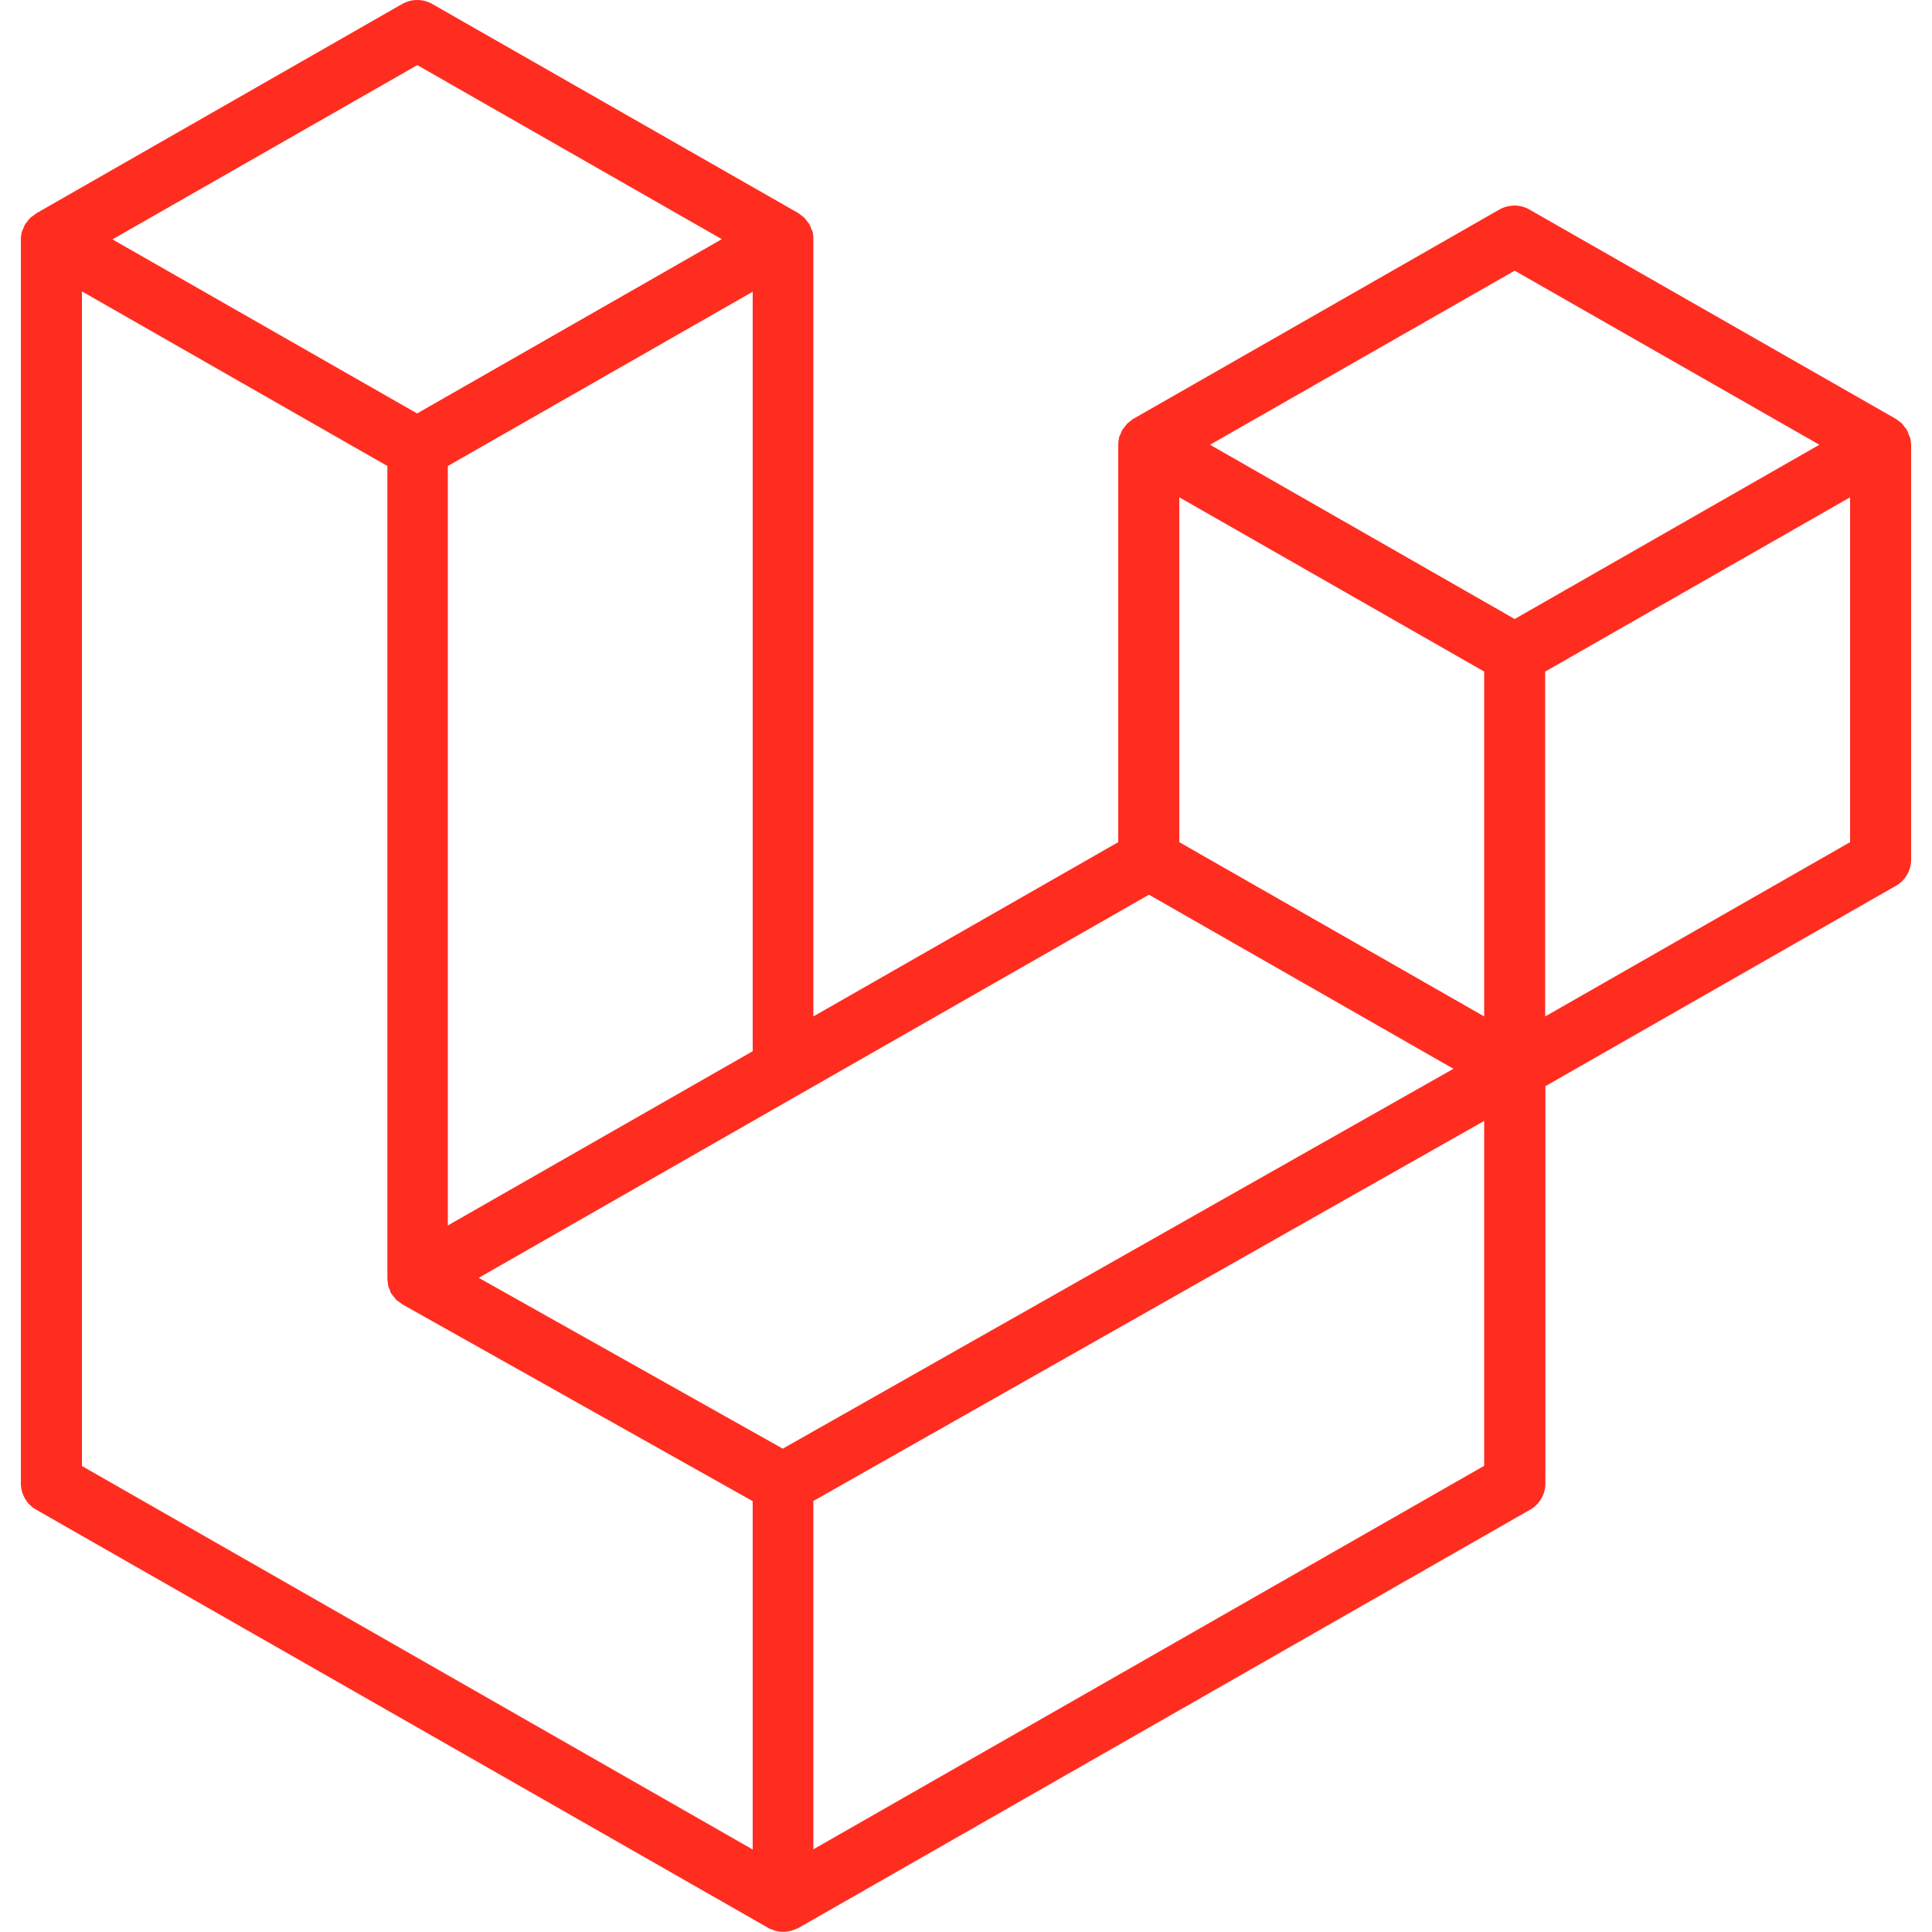 <?xml version="1.0" encoding="UTF-8"?>
<svg id="Layer_1" data-name="Layer 1" xmlns="http://www.w3.org/2000/svg" xmlns:xlink="http://www.w3.org/1999/xlink" viewBox="0 0 100 100">
  <defs>
    <style>
      .cls-1, .cls-2 {
        fill: none;
      }

      .cls-2 {
        stroke: #44403c;
        stroke-linecap: round;
        stroke-linejoin: round;
      }

      .cls-3 {
        clip-path: url(#clippath);
      }

      .cls-4 {
        fill: #ff2d20;
        fill-rule: evenodd;
      }
    </style>
    <clipPath id="clippath">
      <rect class="cls-1" x="182.42" width="1000" height="1000"/>
    </clipPath>
  </defs>
  <path class="cls-4" d="M98.86,22.62c.04,.13,.05,.27,.06,.41v21.46c0,.56-.3,1.08-.79,1.36l-18.14,10.37v20.56c0,.56-.3,1.08-.79,1.36l-37.87,21.65c-.09,.05-.18,.08-.28,.11-.04,.01-.07,.03-.11,.04-.27,.07-.54,.07-.81,0-.04-.01-.08-.04-.12-.05-.09-.03-.18-.06-.26-.11L1.87,78.14c-.49-.28-.79-.8-.79-1.36V12.39c0-.14,.02-.28,.06-.41,.01-.05,.04-.09,.06-.13,.03-.08,.06-.17,.1-.24,.03-.05,.07-.09,.11-.14,.05-.06,.09-.13,.14-.18,.05-.05,.1-.08,.16-.12,.06-.04,.11-.09,.17-.13h0S20.81,.21,20.81,.21c.49-.28,1.08-.28,1.57,0l18.94,10.82h0c.06,.04,.11,.09,.17,.13,.05,.04,.11,.07,.15,.12,.06,.06,.09,.12,.14,.18,.04,.05,.08,.09,.11,.14,.04,.08,.07,.16,.1,.24,.02,.04,.04,.08,.06,.13,.04,.13,.05,.27,.05,.41V52.61l15.78-9.02V23.03c0-.14,.02-.28,.05-.41,.01-.05,.04-.09,.06-.13,.03-.08,.06-.17,.1-.24,.03-.05,.07-.09,.11-.14,.05-.06,.09-.13,.14-.18,.05-.05,.1-.08,.15-.12,.06-.05,.11-.1,.17-.13h0s18.94-10.83,18.94-10.83c.49-.28,1.09-.28,1.57,0l18.94,10.82h0c.07,.04,.12,.09,.18,.13,.05,.04,.11,.07,.15,.12,.06,.06,.09,.12,.14,.18,.04,.05,.08,.09,.11,.14,.05,.08,.07,.16,.1,.24,.02,.05,.04,.08,.06,.13Zm-3.1,20.97V25.74l-6.63,3.79-9.15,5.23v17.85l15.78-9.02h0Zm-18.94,32.29v-17.86l-9.01,5.1-25.71,14.57v18.03l34.72-19.85h0ZM4.24,15.1v60.78l34.72,19.85v-18.03l-18.14-10.19h0s0,0,0,0c-.06-.04-.11-.09-.17-.13-.05-.04-.11-.07-.15-.11h0c-.05-.06-.09-.12-.13-.17-.04-.05-.09-.1-.12-.15h0c-.04-.06-.06-.14-.08-.2-.03-.06-.06-.11-.07-.17h0c-.02-.08-.02-.16-.03-.23,0-.06-.02-.12-.02-.18V24.12l-9.15-5.23-6.63-3.79ZM21.6,3.37L5.82,12.39l15.77,9.01,15.77-9.02L21.6,3.37Zm8.21,56.27l9.15-5.23V15.1l-6.63,3.79-9.15,5.23V63.43l6.63-3.79ZM78.4,14.01l-15.77,9.01,15.77,9.02,15.77-9.02-15.77-9.01Zm-1.58,20.75l-9.15-5.23-6.63-3.79v17.85l9.15,5.23,6.63,3.79v-17.85h0Zm-36.3,40.22l23.14-13.11,11.57-6.55-15.76-9.01-18.15,10.37-16.54,9.46,15.75,8.85Z"/>
  <g class="cls-3">
    <path class="cls-2" d="M484.97-647.46c-11.03,11.4-24.16,16.02-39.86,12.01-7.58-1.94-15.14-3.95-22.67-6.04-11.6-3.2-23.12-3.3-34.25,1.74-18.92,8.51-38.85,12.64-59.28,15.01-1.38,.14-2.84,.26-4.19,.09-8.26-1.03-16.26,.12-24,3.02-10.44,3.88-21.31,4.7-32.26,3.98-9.93-.58-19.5,.56-28.51,5.06-6.58,3.34-12.7,7.44-17.66,12.89-6.79,7.42-8.91,16.6-8.25,26.33,.93,14.32,2.03,28.62,3.4,42.85,.84,8.8,2.45,17.55,3.72,26.34,2.26,15.65,5.29,31.01,12.32,45.46,4.61,9.39,11.47,16.13,20.85,20.82,7.71,3.82,15.67,7.4,21.13,14.77,5.29,7.15,7.27,15.13,5.41,23.4-1.6,7.13-4.85,13.97-7.67,20.81-4.64,11.22-10.6,22.2-10.03,34.8,.26,5.5,1.08,11.05,2.57,16.35,3.35,11.41,5.35,22.88,6.92,34.62,1.08,7.72,3.1,15.39,5.45,22.84,2.9,9.07,.27,16.07-6.37,22.21-3.73,3.5-7.22,7.26-10.76,10.91-7.43,7.59-8.11,16.24-4.31,25.81,4.37,11.13,8.28,22.41,12.85,33.44,3.68,8.78,9.71,15.96,17.7,21.22,3.08,1.99,6.44,3.42,9.76,5,14.59,6.74,29.58,12.63,41.95,23.28,5.49,4.64,9.86,10.03,12.88,16.57,4.69,10.08,8.49,20.74,15.59,29.48,6.26,7.68,12.97,15.03,19.96,22.07,8.72,8.85,18.13,17.22,23.58,28.58,4.41,9.06,6.83,18.95,7.85,29.06,1.34,14.56,2.26,29.12,3.59,43.67,.84,9.04,4.87,16.22,13.56,20.07,3.19,1.45,6.36,2.98,9.56,4.43,6.1,2.79,11.62,7.78,12.08,14.52,.94,14.74-13.17,21.07-25.32,23.97-15.23,3.58-32.91,5.48-46.17-4.58-5.31-4-10.73-7.95-17.15-10.53-9.34-3.68-18.62-3.77-27.69-.2-8.47,3.29-16.82,7.14-24.05,12.65-3.15,2.39-6.77,5.18-9.21,8.34-2.77,3.61-4.7,6.3-9.54,7.22-4.29,.8-8.76-.14-12.95-1.38-14.88-4.44-28.12-13-41.14-21.47-2.33-1.54-4.73-3.11-6.27-5.44-3.4-5.1-2.07-12.83-.19-18.28,2.3-6.78,7.21-11.42,12.62-15.62,5.68-4.26,11.66-8,17.41-12.24,6.66-4.89,11.2-11.41,14.35-19.12,4.94-12.02,7.71-24.45,7.4-37.54-.07-3.35-.45-6.99-1.61-10.08-1.94-5.22-7.1-6.08-11.85-6.96s-9.5-1.5-14.34-1.66c-15.64-.65-27.29-8.11-35.87-20.66-11.57-16.75-22.55-35.51-34.47-50.89-3.87-4.95-7.44-10.28-10.6-15.8-4.94-8.51-6.78-17.77-6.3-27.65,.49-10.79,1.73-21.38,6.01-31.41,3.14-7.46,8.21-13.62,12.89-20.09,3.49-4.84,6.56-9.92,9.45-15.15,2.7-4.97,2.16-10.16-.45-15.14-.78-1.46-1.54-2.99-2.54-4.28-7.48-9.72-12.55-20.77-17.52-31.87-4.85-10.97-15.32-13.42-25.23-9.17-10.09,4.27-16.98,11.98-22.95,20.54-7.35,10.7-13.96,21.85-20.79,32.91-5.54,8.97-18.71,13.91-29.79,6.24-8.06-5.53-15.86-11.54-24-16.85-7.95-5.16-16.56-8.56-26.47-5.89-6.84,1.83-11.29,6.81-15.91,11.55-6.67,6.89-12.95,14.08-22.41,17.34-6.01,2.06-11.86,2.35-18.01,.37-7.17-2.37-13.47-6.4-19.77-10.44-5.51-3.49-11.28-6.24-17.87-6.64-9.88-.48-16.96,4.42-22.56,12.21-6.82,9.49-13.7,18.95-20.67,28.39-2.39,3.26-2.51,5.79,.77,8.11,5.51,3.91,11.18,7.62,17.06,11,15.01,8.73,21.15,23.1,23.79,39.06,2.46,14.89,.73,29.87-1.44,44.69-1.17,7.96-7.19,13.34-13.36,18.25-6.76,5.36-12.58,11.56-14.98,20.13-1.42,4.87-.25,5.31-1.41,9.03-4.73,16.1-28.49,12.06-38.14,29.54-3.12,5.64-1.55,7.65-8.39,24.28-3.1,7.56-3.23,6.6-4.91,11.04-2.88,7.65-8.29,22.24-3.41,36.22,2.33,6.61,6.7,12.25,9.21,15.52,3.68,4.8,6.31,6.87,9.36,12.67,3.79,7.16,3.53,10.72,3.01,12.77-.23,.83-.92,3.56-3.18,5.79-4.55,4.36-12.43,3.64-17.37,1.53-4.61-1.9-5.47-4.47-14.15-16.3-11.05-15.05-15.38-18.76-17.51-20.4-3.89-3.13-7.05-4.9-11.95-7.57-3.52-1.91-7.24-3.73-12.04-4.45-2.2-.33-3.31-.25-4.06-.03-1.09,.25-4.5,1.13-7.99,6.64-5.77,9.14-6.29,22.66-6.37,27.95-.18,11.07,1.47,14.19-.24,23.61-1.16,5.96-2.4,9.91-2.4,9.91-1.82,5.72-3.87,9.18-5.09,15.96-.5,2.64-.56,4.36-.02,6.23,.98,3.36,3.49,5.31,5.12,6.5,8.09,6.12,11,7.22,15.83,10.95,3.47,2.72,7.96,6.24,11.18,12.27,1.04,1.89,1.89,4.04,3.4,10.18,2.59,10.79,4.74,19.66,4.29,31.22-.11,2.95-.29,2.97-1.07,14.98-.46,6.73-.51,8.87-.37,11.58,.48,6.67,2.32,11.51,2.98,13.51,1.89,5.37,9.47,27.18,4.81,47.96-3.11,13.79-10.82,23.45-14.32,27.87-5.04,6.33-6.26,5.79-16.37,15.87-7.83,7.78-16.97,16.81-25.72,29.89-2.27,3.38-9.05,13.89-15.06,24.76-.61,1.18-1.56,2.82-2.9,5.06-4.07,6.62-7.65,10.59-12.11,15.81-10.6,12.47-8.83,11.31-14.25,17.08-6.04,6.54-9.19,9.84-13.96,12.79-2.27,1.39-5.97,3.49-16.65,6.45-16.93,4.77-21.21,3.32-31.29,6.93-5.27,1.84-9.37,4.12-20.14,11.54-34.4,23.8-30.93,27.6-50.23,38.46-11.3,6.39-18.27,11.41-32.18,21.64-.91,.65-2.76,2.04-4.72,4.37-1.34,1.57-5.67,7.1-6.58,17.48-1.02,11.09,2.39,21.69,5.63,31.64,.42,1.32,2.34,7.03,1.88,14.01-.13,2.11-.52,3.8-.86,5.16-.34,1.12-1.56,5.23-4.39,8.57-3.53,4.08-8.13,5.25-12.29,6.35-7.63,1.95-13.97,.89-17.57,.29-.61-.15-3.42-.62-7.19-1.88-8.27-2.78-13.81-6.61-15.75-7.84-8.29-5.37-24.7-12.13-39.83-9.26-6.08,1.12-10.61,3.66-19.23,8.23-7.82,4.21-12.54,7.92-21.43,10.55-4.14,1.27-7.68,1.85-9.93,2.08"/>
    <path class="cls-2" d="M160.19-247.26c-9.06-.67-15.18,4.76-20.89,10.43-6.05,6.12-10.01,13.78-13.87,21.38-8.57,16.81-25.13,20.14-38.76,15.5-9.72-3.33-16.19-10.67-23.58-16.86-4.06-3.36-8.08-7.03-12.75-9.21-8.97-4.21-16.71-2.22-23.47,5.13-4.52,4.95-9.15,9.94-12.83,15.54-6.38,9.65-15.45,15.63-25.65,20.19-7.62,3.45-14.63,7.71-20.83,13.36-8.57,7.75-11.54,17.19-9.46,28.45,2.03,10.74,2.13,21.51,.8,32.31-.62,5.17-.17,10.16,2.18,14.96,2.72,5.6,8.59,9.22,15.86,7.55,2.93-.72,5.88-1.7,8.61-2.99,17.13-8.18,35.45-12.01,54.12-14.55,12.28-1.7,24-5.01,35.17-11.04,8.68-4.72,18.46-7.52,28.76-6.38,7.75,.84,13.58,5.45,19.57,9.86,6.06,4.44,12.25,8.77,18.33,13.14,1.06,.73,2.24,1.34,3.37,2.1,7.08,4.83,7.41,11.69,.3,16.66-5.09,3.57-10.65,6.63-16.06,9.75-6.93,4.04-13.44,8.32-17.83,15.32-4.48,7.04-6.87,14.71-7.7,22.88-1.09,10.4-1.51,20.8,.1,31.3,1.39,8.67,5.3,15.96,11.18,21.75,8.09,8.12,16.99,15.38,26.01,22.35,6.65,5.08,14.81,7.49,23.08,9.36,3.3,.74,6.39,2.24,9.49,3.49,8.44,3.43,16.8,6.83,25.21,10.32,7.13,2.93,13.52,1.85,19.68-2.57,7.65-5.52,15.3-11.04,23.2-16.13,5.48-3.51,11.47-6.16,17.18-9.41,8.81-5.08,15.15-12.42,17.97-22.33,2.42-8.65,3.65-17.42-.6-26-1.72-3.39-4.4-5.98-8.1-7.21-6.49-2.19-13.03-4.49-19.57-6.54-12.22-3.77-20.47-12.11-27.34-22.35-6.04-8.92-11.92-18.04-18.95-26.09-6.91-7.92-15.14-14.76-24.11-20.55-5.1-3.25-10.63-6.66-12.51-12.69-1.98-6.23-3.64-12.85-3.94-19.36-.62-15.36,1.73-30.44,4.9-45.47,2.16-10.16,6.57-19.23,12.08-27.88,2.31-3.7,3.97-7.9,5.39-12.11,1.72-5.01,1.05-10.08-1.56-14.64-4.11-7.2-9.74-13.23-16.41-18.24-1.48-1.14-3.53-1.66-5.3-2.49"/>
    <path class="cls-2" d="M-111.21,2.09c-1.12,1.66-14.52,20.89-18.49,28.79-.99,1.96-1.8,3.9-1.8,3.9-1.39,3.47-2.36,6.93-2.96,10.52-1.83,10.37,2.21,18.87,9.14,26.3,5.23,5.54,10.43,11.16,15.73,16.73,6.75,7.03,10.23,15.24,9.26,25.1-.77,7.11-3.9,13-10.06,17-7.7,5-15.89,8.65-25.33,8.75-10.2,.15-18.52-4.48-26.44-10.37-6.44-4.75-11.2-11.12-16.46-17.01-3.33-3.75-7.21-7.12-11.05-10.4-4.69-4.1-10.69-1.2-10.93,4.95-.26,7.97-.19,15.97,.56,23.91,1.19,12.75,8.87,21.71,18.99,28.85,5.97,4.24,11.8,8.85,12.24,16.75,.26,4.84-.43,9.98-1.77,14.63-3.39,12.11-3.69,24.38-3.8,36.82-.17,15.24,3.53,29.93,5.47,44.88,1.95,14.7,4.71,29.46,2.6,44.55-1.46,10.51-6.68,18.85-13.4,26.55-6.62,7.65-13.48,15.05-19.72,23.01-2.69,3.39-4.55,7.68-5.73,11.9-3.11,11.13-10.02,19.09-18.64,26.32-8.63,7.23-16.61,15.2-24.57,23.09-7.17,7.11-14.05,14.58-20.79,22.1-3.32,3.74-6.48,7.71-9.08,11.96-5.73,9.48-14.17,14.45-24.76,16.95-9.94,2.33-19.91,4.31-29.17,8.8-6.1,2.94-10.94,7.19-13.85,13.16-1.82,3.72-1.83,7.96,.68,11.9,3.27,5.22,8.08,8.78,12.93,12.27,5.75,4.16,11.56,8.18,17.52,12,14.73,9.45,25.29,5.03,35.89-4.78,4.21-3.9,8.07-8.19,12.45-11.86,5.6-4.71,12.17-5.15,19.18-3.67,12.9,2.61,23.61,9.72,34.72,15.98,3.9,2.22,8.11,4.3,12.5,5.45,10.01,2.77,16.6-2.56,21.8-10.42,7.57-11.28,14.96-22.72,22.79-33.82,10.39-14.79,24.76-21.61,42.77-18.65,9.4,1.54,16.58,7.41,21.41,15.79,3.33,5.74,6.22,11.74,9.78,17.32,3.25,5.05,8.03,8.93,13.97,10.16,6.76,1.47,12.52-1.44,16.89-6.44,5.02-5.59,9.33-11.54,10.37-19.38,.38-2.77,2.07-5.29,2.87-8.07,1.82-6.38,3.81-12.78,5.1-19.28,1.74-8.82-.17-17.44-2.62-25.93-2.38-8.04-3.44-16.26-2.31-24.57,.5-3.31,1.27-6.67,2.47-9.88,3.97-10.98,8.01-21.93,12.34-32.77,5.29-13.39,.19-23.46-11.66-29.75-5.11-2.76-10.28-5.37-15.03-8.65-6.79-4.72-11.39-11.27-15.04-18.8-8.15-16.79-12.71-34.47-15.46-52.8-1.4-9.09-3.86-18-5.44-27.07-.95-5.43-1.21-10.93-1.81-16.4-.92-8.83-2.01-17.63-2.92-26.46-1.01-9.69,.68-19.03,2.67-28.51,2.8-13.41,11.88-20.3,23.13-25.88,13.1-6.54,27.3-9.34,41.54-11.63,8.85-1.41,16.42-4.96,22.37-11.28,11.35-12.02,24.74-12.72,39.43-8.44,7.4,2.2,14.87,4.02,22.31,5.9,9.17,2.37,18.05,.64,26.42-3.03,8.44-3.64,16.9-5.36,25.89-3.39,10.06,2.21,19.19,5.56,29.67,8.43,8.82,2.41,18.11,3.58,26.09-2.15,6.03-4.3,11.09-13.12,8.32-20.56-1.1-2.82-2.9-5.33-4.85-7.65-5.32-6.41-20.94,7.25-27.67,2.39-9.08-6.58-12.75-9.87-21.62-16.79-8.42-6.58-12.34-35.91-18.23-44.78-2.74-4.19-6.16-8.81-7.88-13.53-1.61-4.35-2.3-9.35-3.26-13.87-.19-.82-4.36-21.76-2.62-43.39,.26-3.56,.68-6.89,.68-6.89,1.21-10.27,3.3-19.38,3.51-20.13,1.57-6.81,2.49-9.04,2.04-13.37-.25-2.42-.67-5.74-3.3-7.81-2.47-1.84-5.58-1.52-7.66-1.3-5.59,.72-9.42,3.6-10.93,4.53-7.58,5.13-16.6,3.23-24.87,3.11-16.66-.37-37.61,6.04-52.54,16.55-.91,.65-22.43,16.08-25.57,33.03-.31,1.71-1.62,10.03-2.03,20.85-.15,5.26,.21,6.07-.15,7.01C-43.58,30.05-76.01-28.47-111.21,2.09Z"/>
  </g>
</svg>